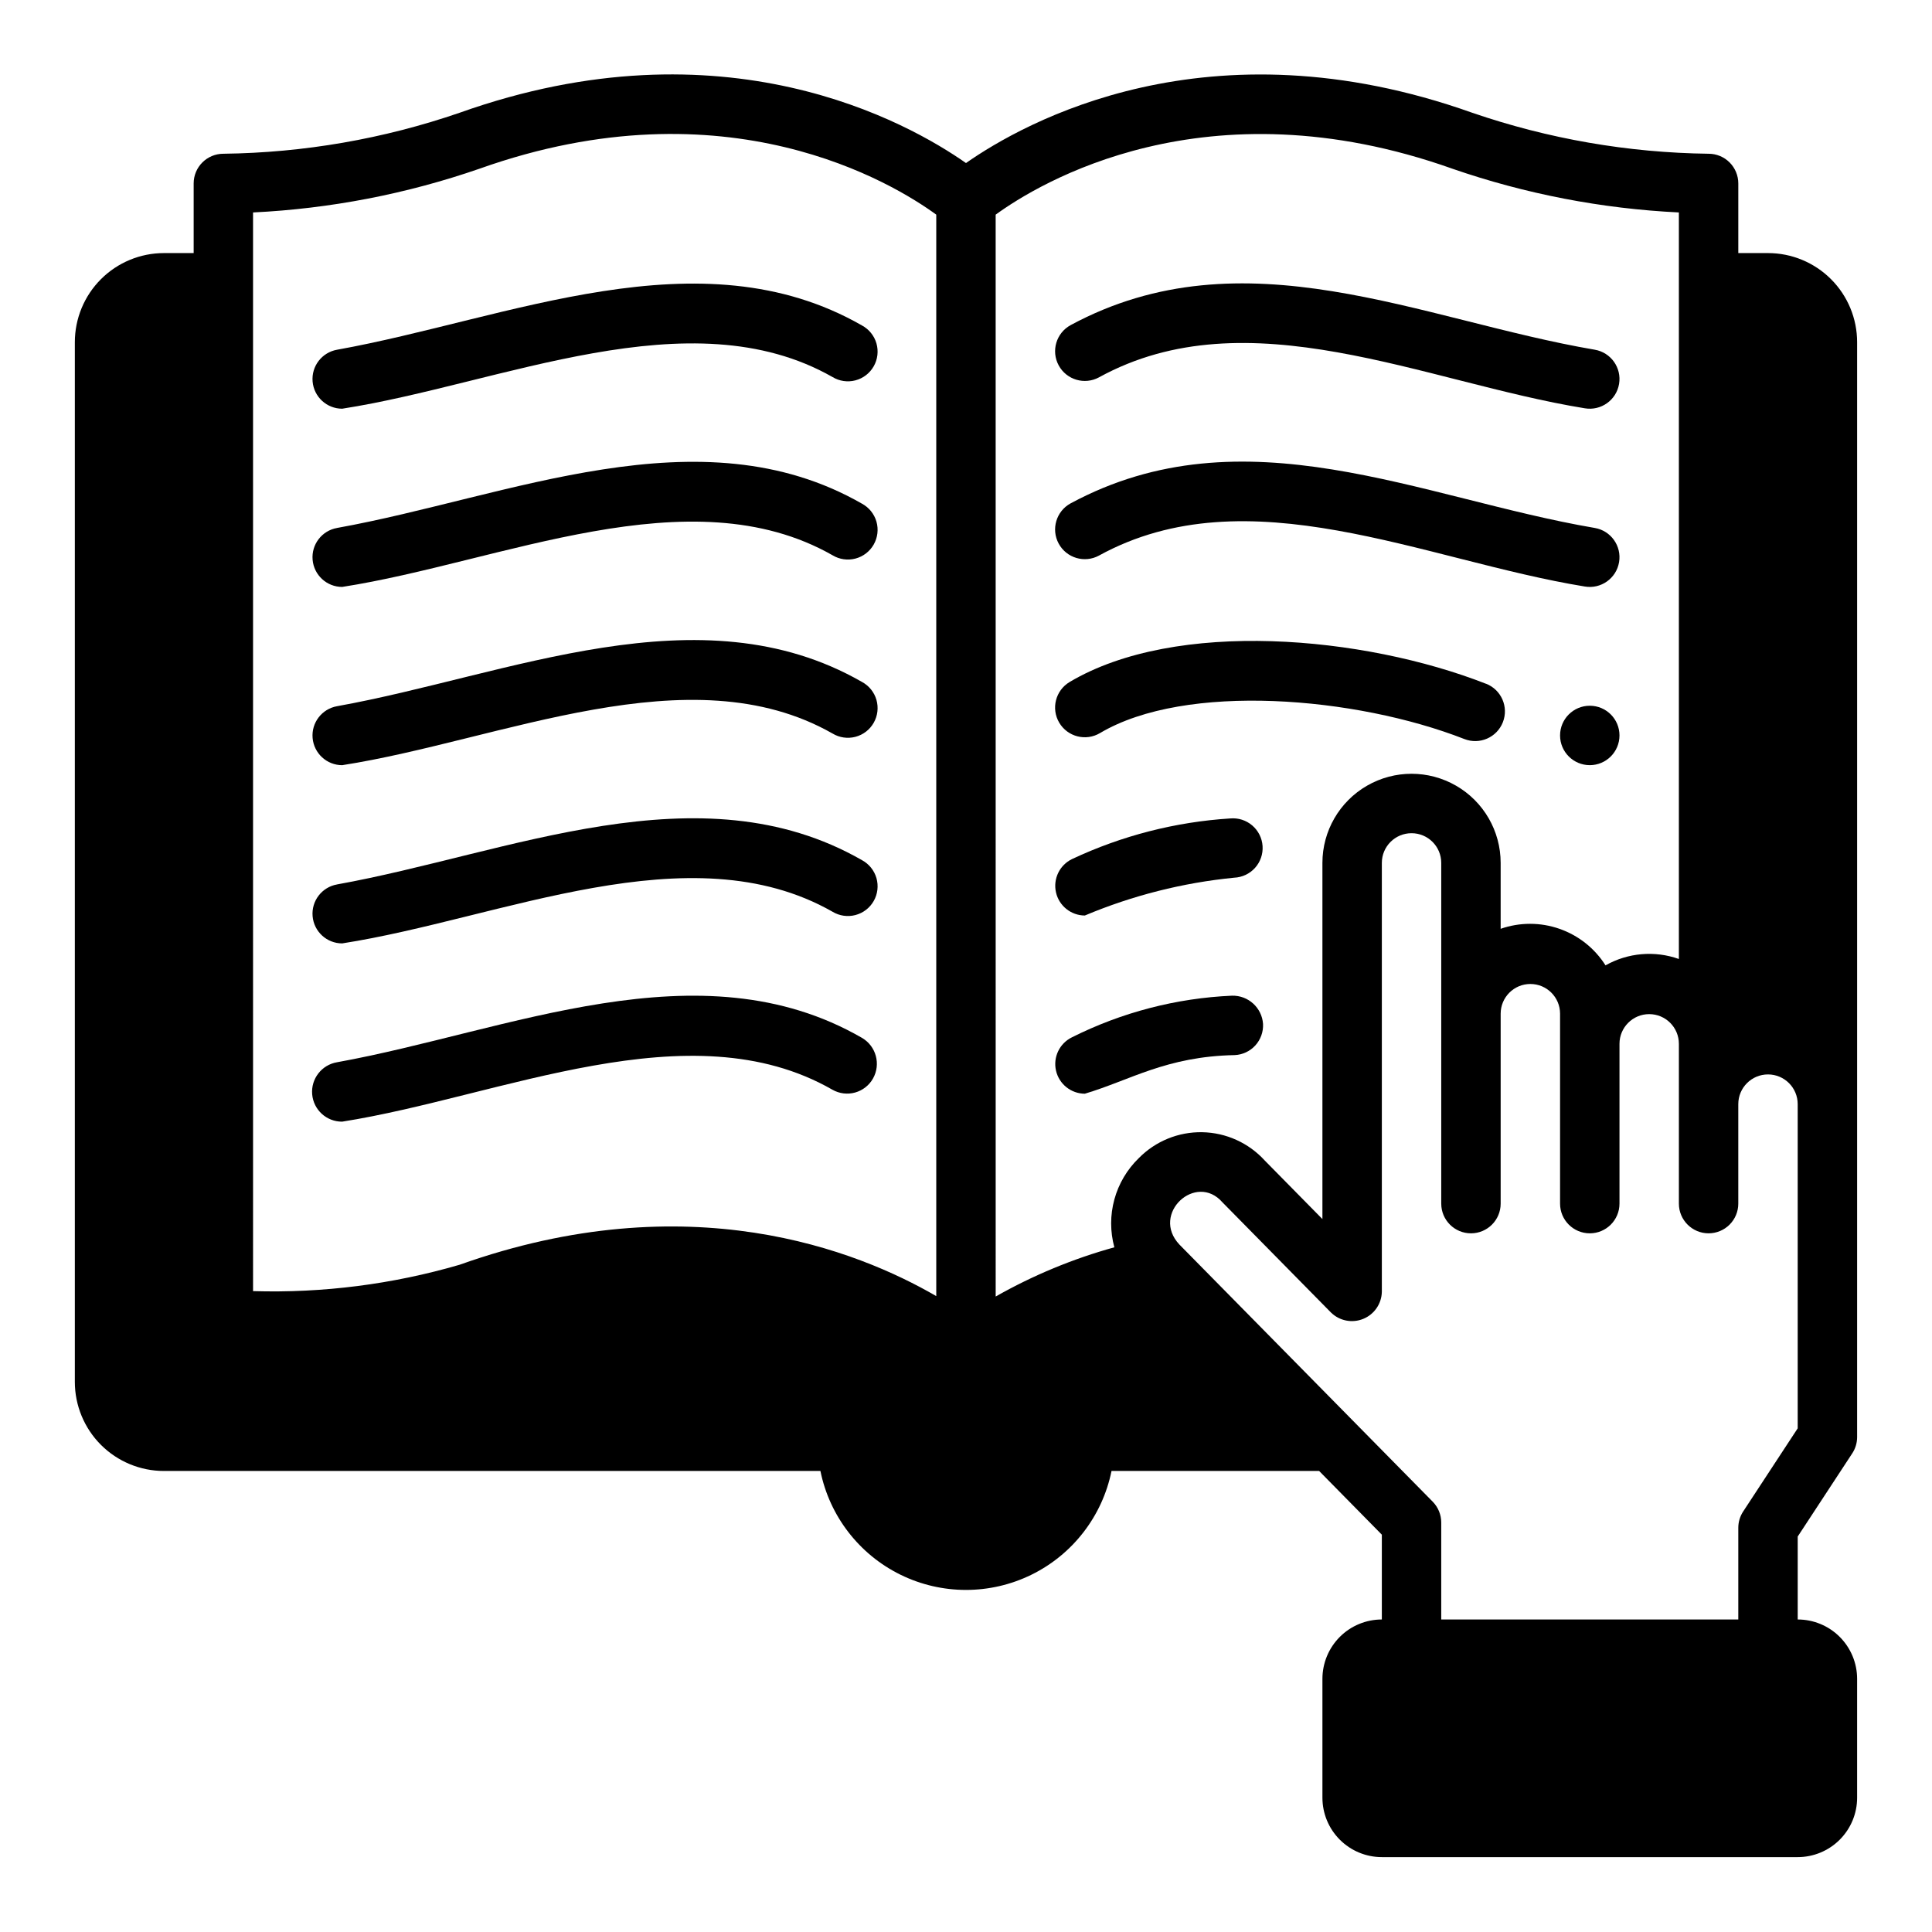 <?xml version="1.0" encoding="UTF-8"?>
<!-- Uploaded to: SVG Repo, www.svgrepo.com, Generator: SVG Repo Mixer Tools -->
<svg fill="#000000" width="800px" height="800px" version="1.1" viewBox="144 144 512 512" xmlns="http://www.w3.org/2000/svg">
 <g>
  <path d="m187.45 533.82h173.97c2.426 11.953 10.262 22.109 21.211 27.492 10.949 5.379 23.773 5.379 34.723 0 10.949-5.383 18.785-15.539 21.211-27.492h55.016l16.621 16.883v22.477c-4.176 0-8.18 1.656-11.133 4.609s-4.613 6.957-4.613 11.133v31.488c0 4.176 1.66 8.18 4.613 11.133s6.957 4.613 11.133 4.613h110.21c4.176 0 8.18-1.66 11.133-4.613s4.613-6.957 4.613-11.133v-31.488c0-4.176-1.66-8.18-4.613-11.133s-6.957-4.609-11.133-4.609v-21.98l14.453-22.043v0.004c0.836-1.273 1.285-2.762 1.293-4.285v-290.19c0-6.266-2.488-12.273-6.918-16.699-4.43-4.43-10.438-6.918-16.699-6.918h-7.871v-18.453c0-2.086-0.832-4.09-2.305-5.566-1.477-1.477-3.481-2.305-5.566-2.305-21.324-0.266-42.473-3.934-62.641-10.863-70.012-24.93-118.85 2.613-134.16 13.328-15.289-10.715-64.094-38.289-134.17-13.336-20.164 6.938-41.309 10.609-62.629 10.871-4.348 0-7.875 3.523-7.875 7.871v18.453h-7.871c-6.262 0-12.27 2.488-16.699 6.918-4.43 4.426-6.918 10.434-6.918 16.699v275.52c0 6.262 2.488 12.27 6.918 16.699 4.43 4.43 10.438 6.918 16.699 6.918zm409.34-62.977h0.004c2.086 0 4.09-0.832 5.566-2.305 1.473-1.477 2.305-3.481 2.305-5.566v-26.367c0-4.344 3.523-7.871 7.871-7.871 4.348 0 7.871 3.527 7.871 7.871v85.918l-14.453 22.043v-0.004c-0.84 1.285-1.289 2.789-1.289 4.324v24.293h-78.723v-25.703c0-2.062-0.812-4.039-2.258-5.512l-67.133-68.148c-7.676-8.156 4.402-19.238 11.414-11.18l28.75 29.191c2.258 2.223 5.625 2.887 8.559 1.688 2.93-1.199 4.871-4.027 4.926-7.195v-113.64c0-4.348 3.523-7.871 7.871-7.871s7.871 3.523 7.871 7.871v90.293c0 4.348 3.527 7.871 7.875 7.871 4.348 0 7.871-3.523 7.871-7.871v-50.336c0-4.348 3.523-7.871 7.871-7.871s7.871 3.523 7.871 7.871v50.336c0 4.348 3.527 7.871 7.875 7.871s7.871-3.523 7.871-7.871v-42.344c0-4.348 3.523-7.875 7.871-7.875 4.348 0 7.871 3.527 7.871 7.875v42.344c0 4.348 3.527 7.871 7.875 7.871zm-188.93-269.96c11.266-8.188 55.594-35.426 121.02-12.18v0.004c19.363 6.695 39.578 10.598 60.039 11.594v197.84c-6.418-2.277-13.512-1.66-19.441 1.691-2.859-4.516-7.16-7.93-12.207-9.688-5.043-1.762-10.535-1.762-15.582 0v-17.469c0-8.438-4.5-16.234-11.809-20.453-7.309-4.219-16.309-4.219-23.617 0-7.305 4.219-11.809 12.016-11.809 20.453v94.391l-15.297-15.531h0.004c-4.258-4.664-10.246-7.371-16.562-7.488-6.316-0.113-12.398 2.375-16.824 6.883-3.09 3-5.32 6.773-6.457 10.926-1.137 4.152-1.137 8.535-0.004 12.691-10.98 3.039-21.543 7.422-31.449 13.043zm-196.8-0.582c20.461-0.992 40.68-4.898 60.039-11.602 65.496-23.293 109.84 4.027 121.02 12.184v286.6c-20.875-12.121-65.652-29.914-126.29-8.32-17.777 5.188-36.258 7.547-54.766 6.996z"/>
  <path d="m234.69 252.31c41.996-6.535 92.148-29.914 129.94-8.391l-0.004-0.004c1.816 1.102 4 1.422 6.055 0.887 2.059-0.535 3.809-1.879 4.859-3.723 1.051-1.844 1.312-4.035 0.727-6.074-0.59-2.043-1.977-3.758-3.848-4.762-42.973-24.633-93.781-1.699-139.09 6.438-4.023 0.707-6.84 4.371-6.484 8.438 0.355 4.07 3.762 7.191 7.848 7.191z"/>
  <path d="m234.69 299.54c41.996-6.535 92.148-29.914 129.94-8.391h-0.004c1.816 1.098 4 1.418 6.055 0.883 2.059-0.535 3.809-1.875 4.859-3.719 1.051-1.848 1.312-4.039 0.727-6.078-0.59-2.039-1.977-3.758-3.848-4.762-42.973-24.633-93.781-1.699-139.09 6.438v0.004c-4.023 0.703-6.84 4.367-6.484 8.438 0.355 4.066 3.762 7.191 7.848 7.188z"/>
  <path d="m234.69 346.78c41.996-6.535 92.148-29.914 129.94-8.391l-0.004-0.004c1.816 1.102 4 1.418 6.055 0.887 2.059-0.535 3.809-1.879 4.859-3.723 1.051-1.844 1.312-4.035 0.727-6.078-0.59-2.039-1.977-3.754-3.848-4.758-42.973-24.641-93.781-1.699-139.09 6.438-4.023 0.707-6.84 4.371-6.484 8.438 0.355 4.07 3.762 7.191 7.848 7.191z"/>
  <path d="m234.69 394.01c41.996-6.535 92.148-29.914 129.94-8.391h-0.004c1.816 1.098 4 1.418 6.055 0.883 2.059-0.535 3.809-1.875 4.859-3.719 1.051-1.848 1.312-4.039 0.727-6.078-0.59-2.043-1.977-3.758-3.848-4.762-42.973-24.641-93.781-1.699-139.09 6.438v0.004c-4.023 0.703-6.84 4.367-6.484 8.438 0.355 4.066 3.762 7.188 7.848 7.188z"/>
  <path d="m364.61 432.79c1.816 1.031 3.969 1.301 5.984 0.746 2.012-0.555 3.723-1.887 4.754-3.707 2.148-3.797 0.836-8.617-2.945-10.801-42.973-24.789-93.781-1.699-139.09 6.481-4.074 0.688-6.938 4.387-6.582 8.5 0.355 4.117 3.812 7.269 7.945 7.242 41.996-6.617 92.148-30.148 129.93-8.461z"/>
  <path d="m435.24 244c39.484-21.68 86.121 1.266 128.75 8.203 4.285 0.723 8.352-2.164 9.078-6.449 0.727-4.285-2.16-8.352-6.449-9.078-46.121-7.871-92.969-31.262-138.89-6.519v0.004c-3.82 2.074-5.238 6.852-3.164 10.676 2.074 3.82 6.856 5.238 10.676 3.164z"/>
  <path d="m435.24 291.23c39.484-21.672 86.121 1.258 128.75 8.203 4.285 0.727 8.352-2.16 9.078-6.449 0.727-4.285-2.16-8.348-6.449-9.074-46.121-7.871-92.969-31.262-138.89-6.519-3.82 2.074-5.238 6.856-3.164 10.676 2.074 3.82 6.856 5.238 10.676 3.164z"/>
  <path d="m431.49 386.62c12.617-5.305 25.965-8.684 39.586-10.023 2.121-0.09 4.113-1.031 5.527-2.609 1.414-1.578 2.133-3.664 1.992-5.777-0.141-2.117-1.129-4.086-2.742-5.461-1.613-1.379-3.711-2.047-5.824-1.855-14.531 0.918-28.758 4.574-41.934 10.77-3.297 1.594-5.055 5.254-4.246 8.824 0.809 3.574 3.977 6.113 7.641 6.133z"/>
  <path d="m478.72 415.36c-0.293-4.305-3.934-7.613-8.25-7.492-14.742 0.652-29.184 4.41-42.375 11.02-3.297 1.598-5.055 5.254-4.246 8.828 0.809 3.57 3.977 6.113 7.641 6.129 12.043-3.582 21.539-9.871 39.73-10.234h-0.004c2.094-0.094 4.059-1.02 5.465-2.566s2.141-3.594 2.039-5.684z"/>
  <path d="m573.18 338.9c0 4.348-3.523 7.875-7.871 7.875s-7.875-3.527-7.875-7.875 3.527-7.871 7.875-7.871 7.871 3.523 7.871 7.871"/>
  <path d="m537.82 325.21c-32.473-12.723-82.176-17.207-110.36-0.473h0.004c-3.738 2.223-4.969 7.055-2.75 10.793 2.223 3.738 7.055 4.969 10.793 2.746 22.711-13.484 67.816-9.668 96.559 1.574 4.047 1.59 8.617-0.402 10.207-4.449 1.59-4.051-0.402-8.617-4.453-10.207z"/>
 </g>
</svg>
